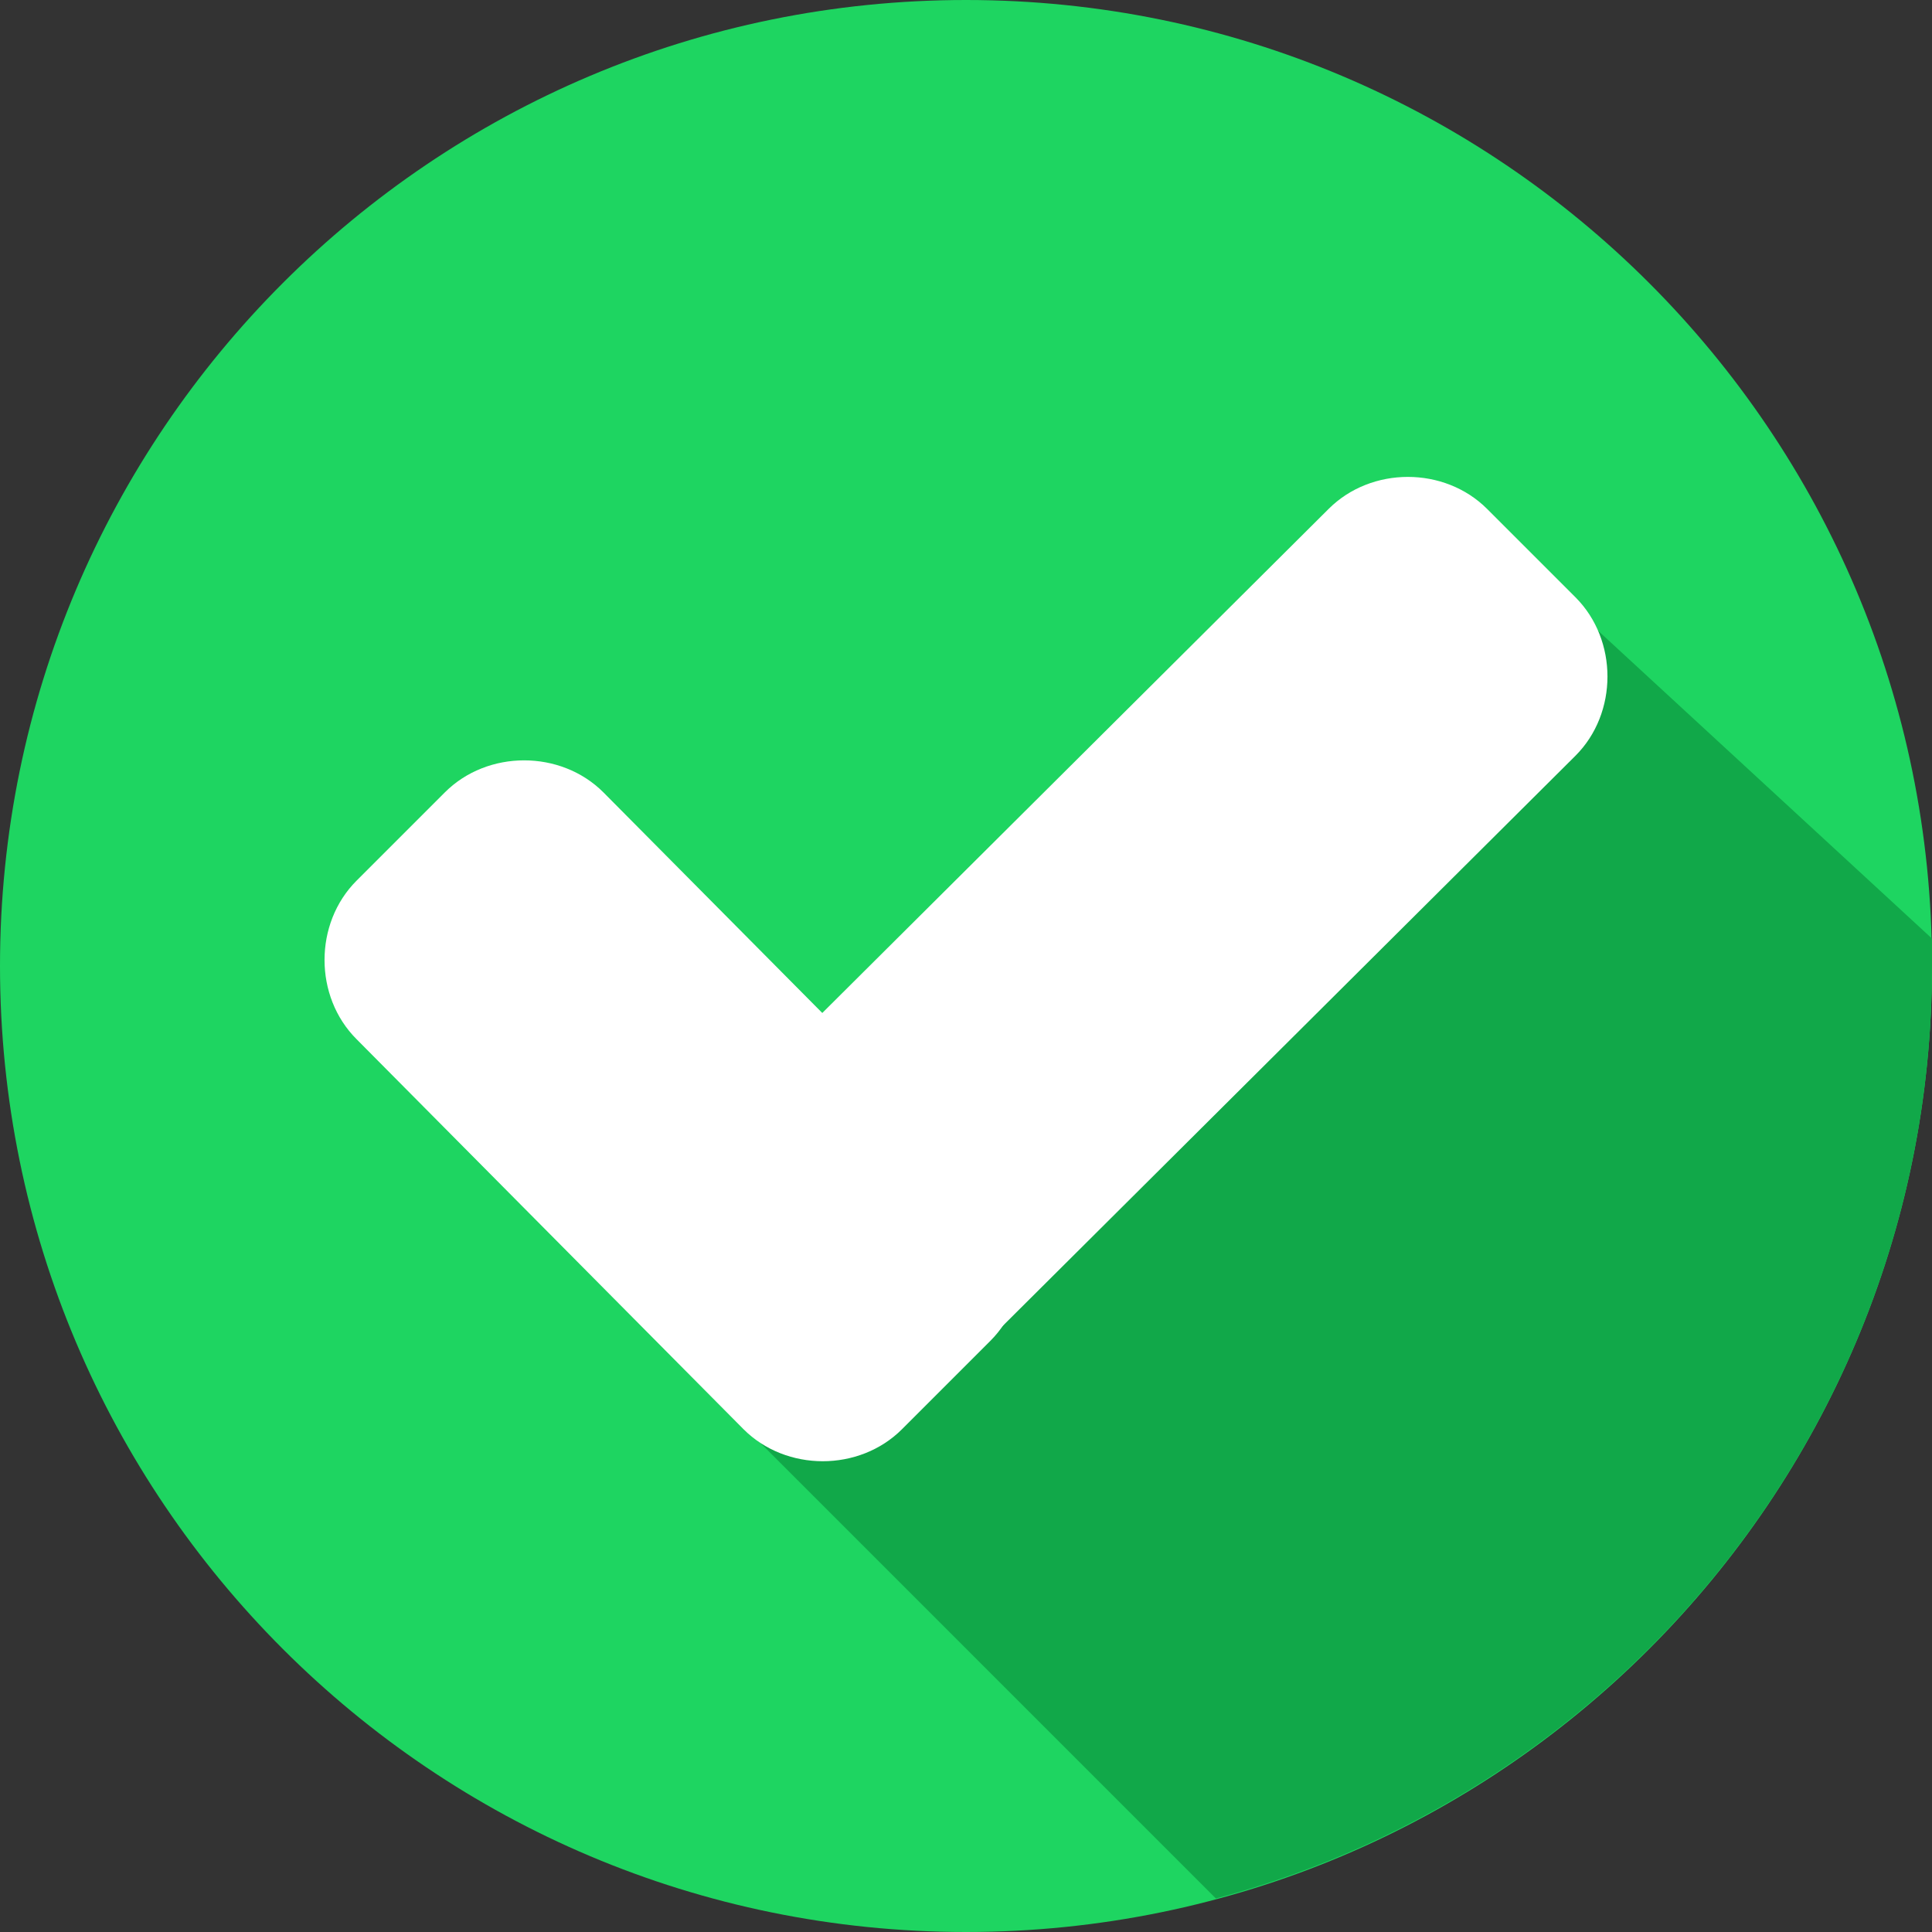 <svg width="46" height="46" viewBox="0 0 46 46" fill="none" xmlns="http://www.w3.org/2000/svg">
<rect x="0" y="0" width="46" height="46" fill="#333333" stroke="none"/>
<g clip-path="url(#clip0_15790_125664)">
<path d="M23 46C35.703 46 46 35.703 46 23C46 10.297 35.703 0 23 0C10.297 0 0 10.297 0 23C0 35.703 10.297 46 23 46Z" fill="#1ED561"/>
<path d="M17.123 33.375L28.95 45.202C38.745 42.59 46 33.665 46 23C46 22.782 46 22.564 46 22.347L36.713 13.785L17.123 33.375Z" fill="#11A849"/>
<path d="M23.58 28.152C24.596 29.168 24.596 30.91 23.58 31.925L21.476 34.029C20.46 35.045 18.719 35.045 17.703 34.029L8.489 24.742C7.473 23.727 7.473 21.985 8.489 20.969L10.593 18.865C11.609 17.85 13.35 17.85 14.366 18.865L23.58 28.152Z" fill="white"/>
<path d="M31.634 12.117C32.65 11.101 34.391 11.101 35.407 12.117L37.511 14.221C38.527 15.237 38.527 16.979 37.511 17.994L21.549 33.884C20.533 34.9 18.792 34.9 17.776 33.884L15.672 31.78C14.656 30.764 14.656 29.023 15.672 28.007L31.634 12.117Z" fill="white"/>
</g>
<defs>
<clipPath id="clip0_15790_125664">
<rect width="46" height="46" fill="white"/>
</clipPath>
</defs>
</svg>
